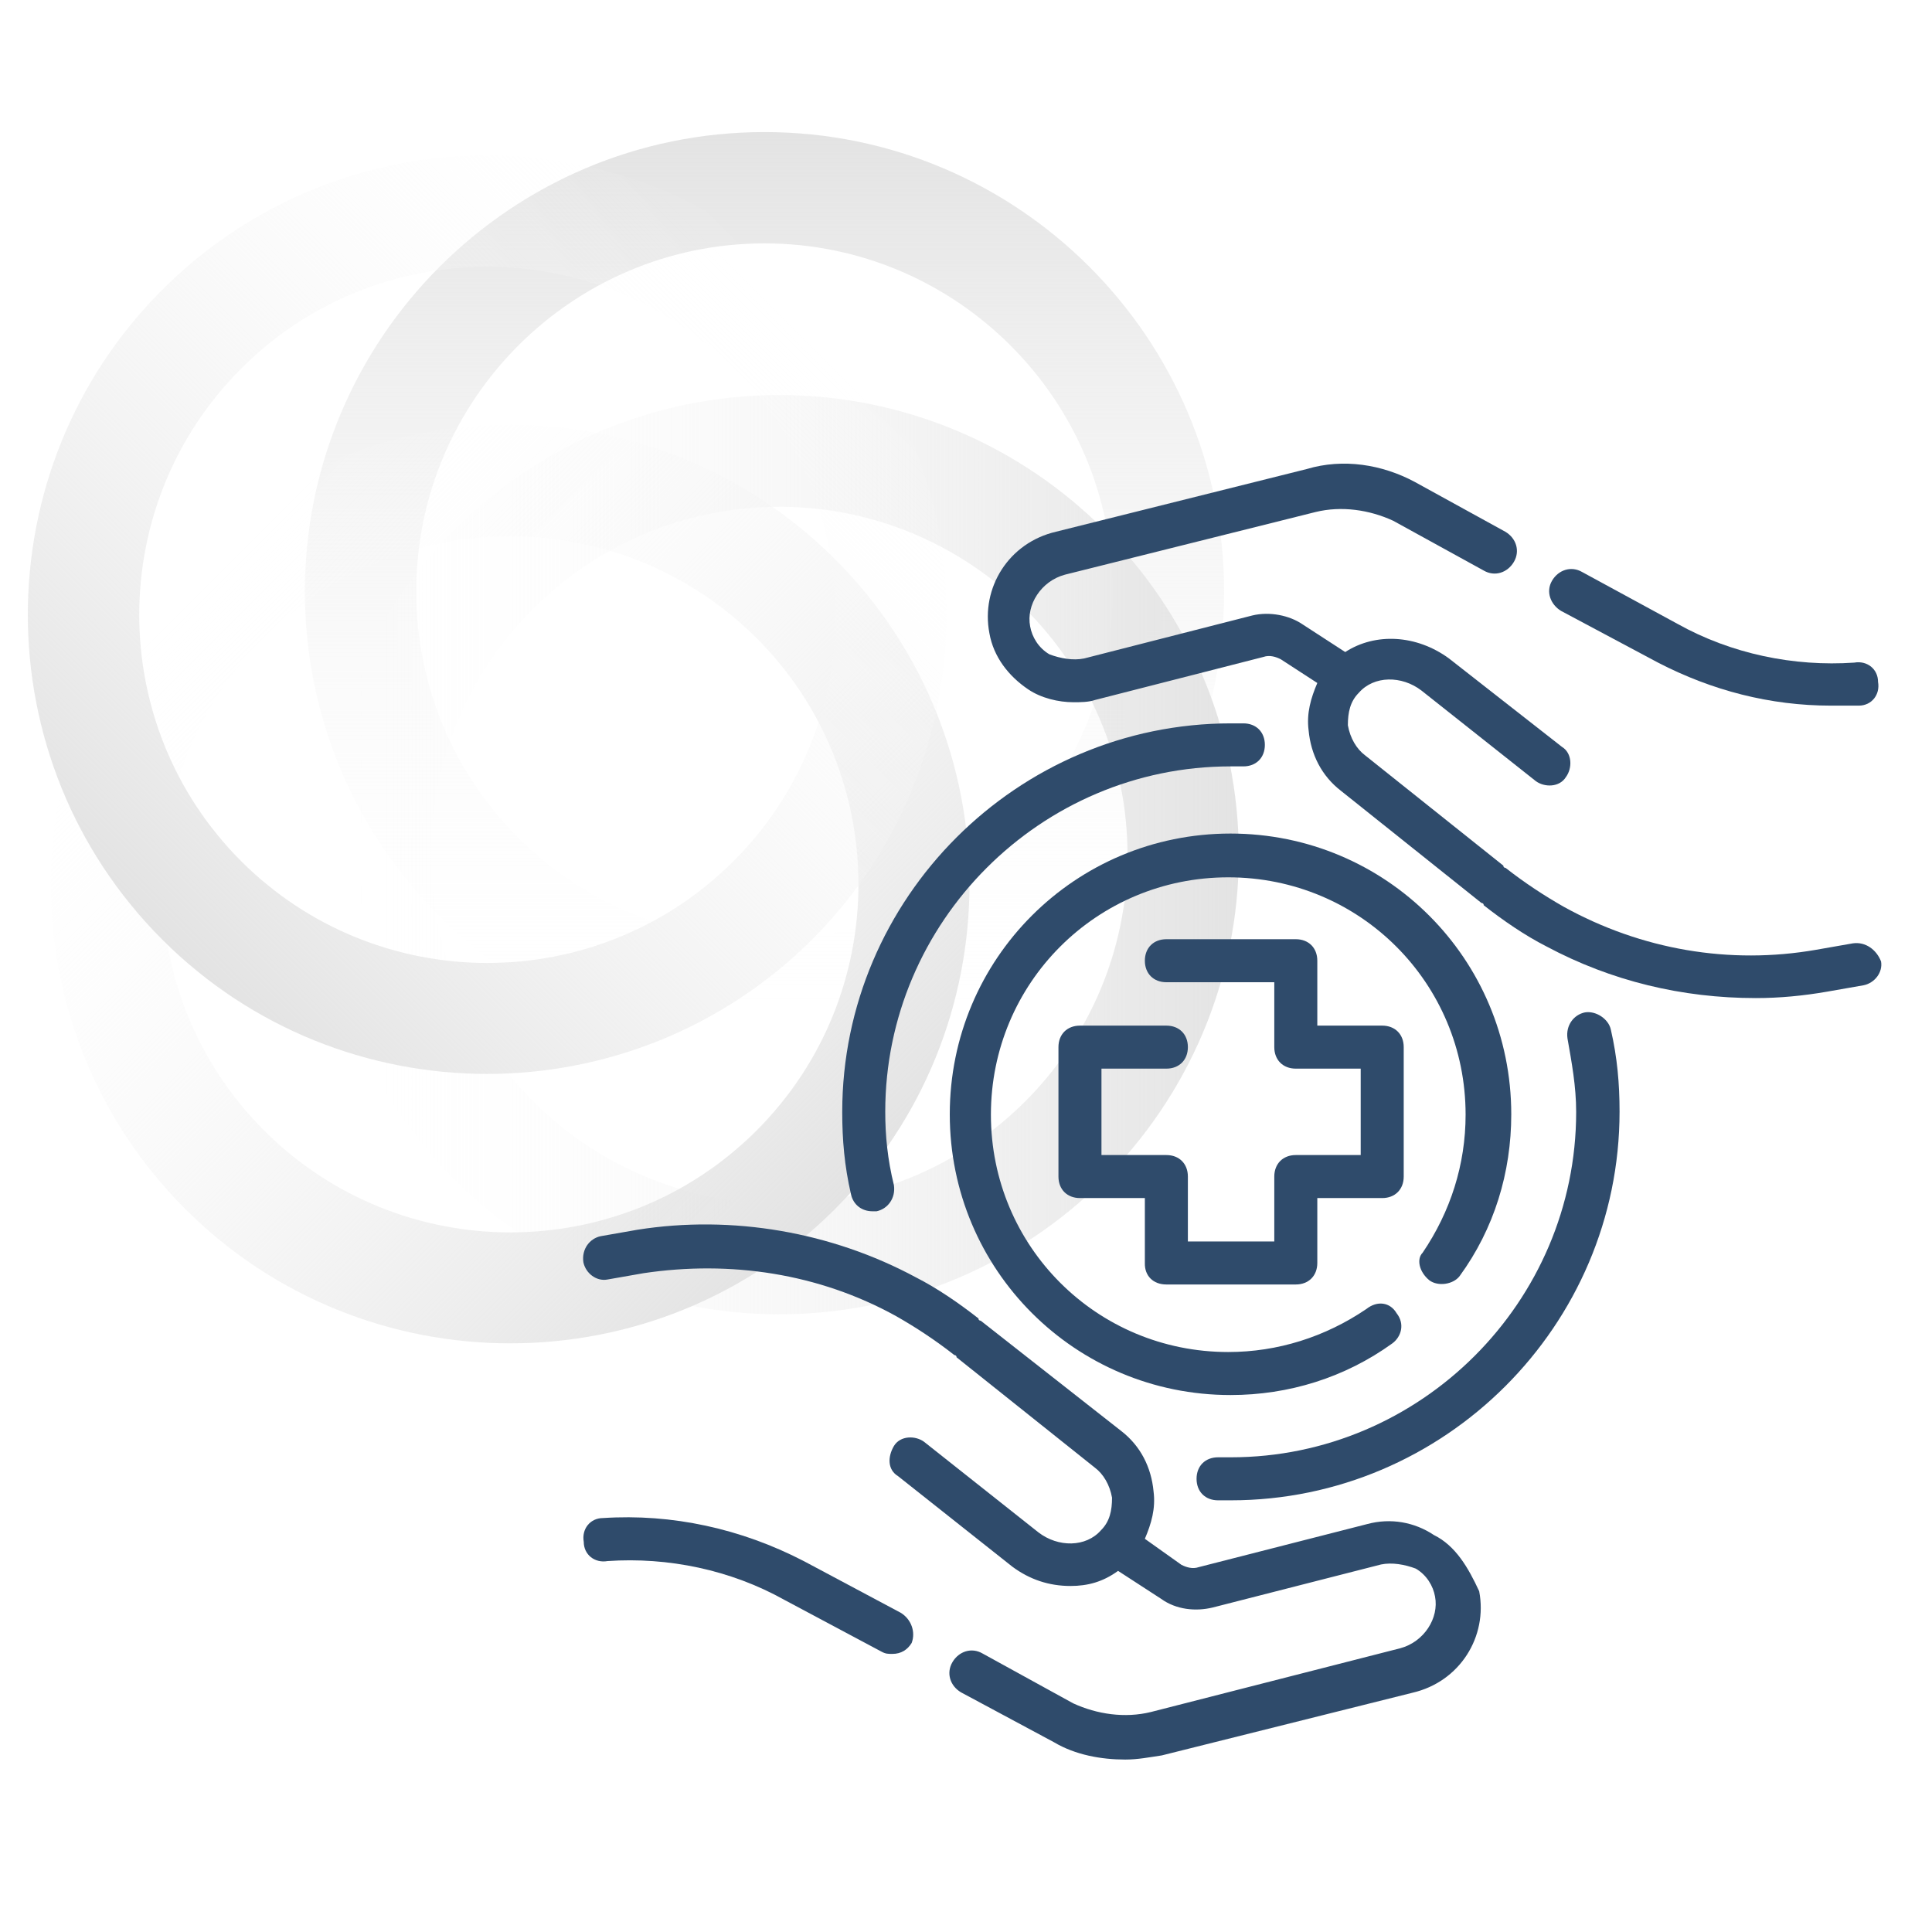 <svg xmlns="http://www.w3.org/2000/svg" xmlns:xlink="http://www.w3.org/1999/xlink" x="0px" y="0px" viewBox="0 0 512 512" style="enable-background:new 0 0 512 512;" xml:space="preserve"><style type="text/css">	.st0{fill:url(#SVGID_1_);}	.st1{fill:url(#SVGID_00000098921694568245538750000009313227252812908462_);}	.st2{fill:url(#SVGID_00000014624311224563564260000004093273889683489206_);}	.st3{fill:url(#SVGID_00000065056226667633965340000000604638012963196319_);}	.st4{fill:#2F4B6B;}</style><g id="Layer_3">	<g>					<linearGradient id="SVGID_1_" gradientUnits="userSpaceOnUse" x1="1001.653" y1="-507.717" x2="1245.183" y2="-507.717" gradientTransform="matrix(0 -1 1 0 710.28 1280.207)">			<stop offset="0" style="stop-color:#FFFFFF;stop-opacity:0"></stop>			<stop offset="1" style="stop-color:#E3E3E3"></stop>		</linearGradient>		<path class="st0" d="M202.6,278.6c-67.1,0-121.8-54.6-121.8-121.8S135.4,35,202.6,35s121.8,54.6,121.8,121.8    S269.7,278.6,202.6,278.6z M202.6,64.5c-50.9,0-92.3,41.4-92.3,92.3s41.4,92.3,92.3,92.3s92.3-41.4,92.3-92.3    S253.4,64.5,202.6,64.5z"></path>					<linearGradient id="SVGID_00000022544571356701678120000013172296275173044616_" gradientUnits="userSpaceOnUse" x1="84.699" y1="226.577" x2="328.229" y2="226.577">			<stop offset="0" style="stop-color:#FFFFFF;stop-opacity:0"></stop>			<stop offset="1" style="stop-color:#E3E3E3"></stop>		</linearGradient>		<path style="fill:url(#SVGID_00000022544571356701678120000013172296275173044616_);" d="M206.5,348.3    c-67.1,0-121.8-54.6-121.8-121.8s54.6-121.8,121.8-121.8s121.8,54.6,121.8,121.8S273.6,348.3,206.5,348.3z M206.5,134.3    c-50.9,0-92.3,41.4-92.3,92.3s41.4,92.3,92.3,92.3s92.3-41.4,92.3-92.3S257.3,134.3,206.5,134.3z"></path>					<linearGradient id="SVGID_00000126287532565485051740000004012085972877092029_" gradientUnits="userSpaceOnUse" x1="203.579" y1="848.632" x2="447.111" y2="848.632" gradientTransform="matrix(0.707 0.707 -0.707 0.707 505.201 -595.812)">			<stop offset="0" style="stop-color:#FFFFFF;stop-opacity:0"></stop>			<stop offset="1" style="stop-color:#E3E3E3"></stop>		</linearGradient>		<path style="fill:url(#SVGID_00000126287532565485051740000004012085972877092029_);" d="M135.2,356c-31.2,0-62.4-11.9-86.1-35.6    c-47.5-47.5-47.5-124.7,0-172.2c47.5-47.5,124.7-47.5,172.2,0c47.5,47.5,47.5,124.7,0,172.2C197.5,344.2,166.4,356,135.2,356z     M135.2,142.1c-23.6,0-47.3,9-65.2,27c-36,36-36,94.5,0,130.5c36,36,94.5,36,130.5,0c36-36,36-94.5,0-130.5    C182.4,151.1,158.8,142.1,135.2,142.1z"></path>					<linearGradient id="SVGID_00000147187018854140971280000010854101424983422637_" gradientUnits="userSpaceOnUse" x1="1354.505" y1="969.312" x2="1598.037" y2="969.312" gradientTransform="matrix(-0.707 0.707 -0.707 -0.707 1858.348 -195.579)">			<stop offset="0" style="stop-color:#FFFFFF;stop-opacity:0"></stop>			<stop offset="1" style="stop-color:#E3E3E3"></stop>		</linearGradient>		<path style="fill:url(#SVGID_00000147187018854140971280000010854101424983422637_);" d="M129.1,284.6    c-31.2,0-62.4-11.9-86.1-35.6C-4.5,201.5-4.5,124.3,43,76.8c47.5-47.5,124.7-47.5,172.2,0c47.5,47.5,47.5,124.7,0,172.2    C191.4,272.7,160.2,284.6,129.1,284.6z M129.1,70.7c-23.6,0-47.3,9-65.2,27c-36,36-36,94.5,0,130.5c36,36,94.5,36,130.5,0    c36-36,36-94.5,0-130.5C176.3,79.7,152.7,70.7,129.1,70.7z"></path>	</g></g><g id="Layer_4">	<g>		<path class="st4" d="M491,250l-9.7,1.7c-22.9,4-46.3,0-66.9-11.4c-5.1-2.9-10.3-6.3-15.4-10.3c0,0-0.6,0-0.6-0.6l-36.6-29.2    c-2.3-1.7-4-4.6-4.6-8c0-3.4,0.6-6.3,2.9-8.6c4-4.6,11.4-4.6,16.6-0.6l30.3,24c2.3,1.7,6.3,1.7,8-1.1c1.7-2.3,1.7-6.3-1.1-8    L384,174.5c-8.6-6.3-19.5-6.9-27.5-1.7l-11.4-7.4c-3.4-2.3-8.6-3.4-13.2-2.3l-44.6,11.4c-2.9,0.6-6.3,0-9.2-1.1    c-2.9-1.7-4.6-4.6-5.1-7.4c-1.1-5.7,2.9-12,9.2-13.7l66.4-16.6c6.9-1.7,14.3-0.6,20.6,2.3l24,13.2c2.9,1.7,6.3,0.6,8-2.3    c1.7-2.9,0.6-6.3-2.3-8l-24-13.2c-8.6-4.6-18.9-6.3-28.6-3.4l-66.4,16.6c-12.6,2.9-20,14.9-17.7,26.9c1.1,6.3,5.1,11.4,10.3,14.9    c3.4,2.3,8,3.4,12,3.4c1.7,0,4,0,5.7-0.6l44.6-11.4c1.7-0.6,3.4,0,4.6,0.6l9.7,6.3c-1.7,4-2.9,8-2.3,12.6c0.6,6.3,3.4,12,8.6,16    l37.2,29.7c0,0,0.6,0,0.6,0.6c5.1,4,10.9,8,16.6,10.9c17.2,9.2,36,13.7,55.5,13.7c6.3,0,12.6-0.6,18.9-1.7l9.7-1.7    c2.9-0.6,5.1-3.4,4.6-6.3C497.3,251.7,494.4,249.5,491,250z"></path>		<path class="st4" d="M413.7,161.9l25.7,13.7c14.3,7.4,29.7,11.4,45.8,11.4h7.4c3.4,0,5.7-2.9,5.1-6.3c0-3.4-2.9-5.7-6.3-5.1    c-16,1.1-32.6-2.3-46.9-10.3l-25.2-13.7c-2.9-1.7-6.3-0.6-8,2.3S410.9,160.2,413.7,161.9z"></path>		<path class="st4" d="M238.7,427.4l-25.7-13.7c-16.6-8.6-34.9-12.6-53.2-11.4c-3.4,0-5.7,2.9-5.1,6.3c0,3.4,2.9,5.7,6.3,5.1    c16-1.1,32.6,2.3,46.9,10.3l25.7,13.7c1.1,0.6,1.7,0.6,2.9,0.6c2.3,0,4-1.1,5.1-2.9C242.7,432.5,241.5,429.1,238.7,427.4    L238.7,427.4z"></path>		<path class="st4" d="M380,406.8c-5.1-3.4-11.4-4.6-17.7-2.9l-44.6,11.4c-1.7,0.6-3.4,0-4.6-0.6l-9.7-6.9c1.7-4,2.9-8,2.3-12.6    c-0.6-6.3-3.4-12-8.6-16l-37.2-29.2c0,0-0.6,0-0.6-0.6c-5.1-4-10.9-8-16.6-10.9c-22.3-12-48.6-16.6-73.8-12.6l-9.7,1.7    c-2.9,0.6-5.1,3.4-4.6,6.9c0.6,2.9,3.4,5.1,6.3,4.6l9.7-1.7c22.9-3.4,46.3,0,66.9,11.4c5.1,2.9,10.3,6.3,15.4,10.3    c0,0,0.6,0,0.6,0.6l36.6,29.2c2.3,1.7,4,4.6,4.6,8c0,3.4-0.6,6.3-2.9,8.6c-4,4.6-11.4,4.6-16.6,0.6l-30.3-24    c-2.3-1.7-6.3-1.7-8,1.1c-1.7,2.9-1.7,6.3,1.1,8l30.3,24c4.6,3.4,9.7,5.1,15.4,5.1c4.6,0,8.6-1.1,12.6-4l11.4,7.4    c4,2.9,9.2,3.4,13.7,2.3l44.6-11.4c2.9-0.6,6.3,0,9.2,1.1c2.9,1.7,4.6,4.6,5.1,7.4c1.1,5.7-2.9,12-9.2,13.7L305,453.7    c-6.9,1.7-14.3,0.6-20.6-2.3l-24-13.2c-2.9-1.7-6.3-0.6-8,2.3c-1.7,2.9-0.6,6.3,2.3,8l24.6,13.2c5.7,3.4,12.6,4.6,18.9,4.6    c3.4,0,6.3-0.6,9.7-1.1l66.4-16.6c12.6-2.9,20-14.9,17.7-26.9C389.1,415.4,385.7,409.6,380,406.8L380,406.8z"></path>		<path class="st4" d="M309.1,340.4h34.3c3.4,0,5.7-2.3,5.7-5.7v-17.2h17.2c3.4,0,5.7-2.3,5.7-5.7v-34.3c0-3.4-2.3-5.7-5.7-5.7    h-17.2v-17.2c0-3.4-2.3-5.7-5.7-5.7h-34.3c-3.4,0-5.7,2.3-5.7,5.7c0,3.4,2.3,5.7,5.7,5.7h28.6v17.2c0,3.4,2.3,5.7,5.7,5.7h17.2    v22.9h-17.2c-3.4,0-5.7,2.3-5.7,5.7V329h-22.9v-17.2c0-3.4-2.3-5.7-5.7-5.7h-17.2v-22.9h17.2c3.4,0,5.7-2.3,5.7-5.7    c0-3.4-2.3-5.7-5.7-5.7h-22.9c-3.4,0-5.7,2.3-5.7,5.7v34.3c0,3.4,2.3,5.7,5.7,5.7h17.2v17.2C303.3,338.1,305.6,340.4,309.1,340.4z    "></path>		<path class="st4" d="M326.2,397.6c56.6,0,103-46.3,103-103c0-7.4-0.6-14.3-2.3-21.7c-0.6-2.9-4-5.1-6.9-4.6    c-2.9,0.6-5.1,3.4-4.6,6.9c1.1,6.3,2.3,12.6,2.3,19.5c0,50.3-41.2,91.5-91.5,91.5h-3.4c-3.4,0-5.7,2.3-5.7,5.7    c0,3.4,2.3,5.7,5.7,5.7H326.2z"></path>		<path class="st4" d="M326.2,191.7c-56.6,0-103,46.3-103,103c0,7.4,0.6,14.3,2.3,21.7c0.6,2.9,2.9,4.6,5.7,4.6h1.1    c2.9-0.6,5.1-3.4,4.6-6.9c-1.7-6.9-2.3-13.2-2.3-19.5c0-50.3,41.2-91.5,91.5-91.5h3.4c3.4,0,5.7-2.3,5.7-5.7    c0-3.4-2.3-5.7-5.7-5.7H326.2z"></path>		<path class="st4" d="M378.8,339.3c2.3,1.7,6.3,1.1,8-1.1c9.2-12.6,13.7-27.5,13.7-42.9c0-41.2-33.2-74.4-74.4-74.4    s-74.4,33.2-74.4,74.4s33.2,74.4,74.4,74.4c15.4,0,30.3-4.6,42.9-13.7c2.3-1.7,3.4-5.1,1.1-8c-1.7-2.9-5.1-3.4-8-1.1    c-10.9,7.4-23.5,11.4-36.6,11.4c-34.9,0-62.9-28-62.9-62.9s28-62.9,62.9-62.9s62.9,28,62.9,62.9c0,13.2-4,25.7-11.4,36.6    C375.4,333.6,376,337,378.8,339.3L378.8,339.3z"></path>	</g></g></svg>